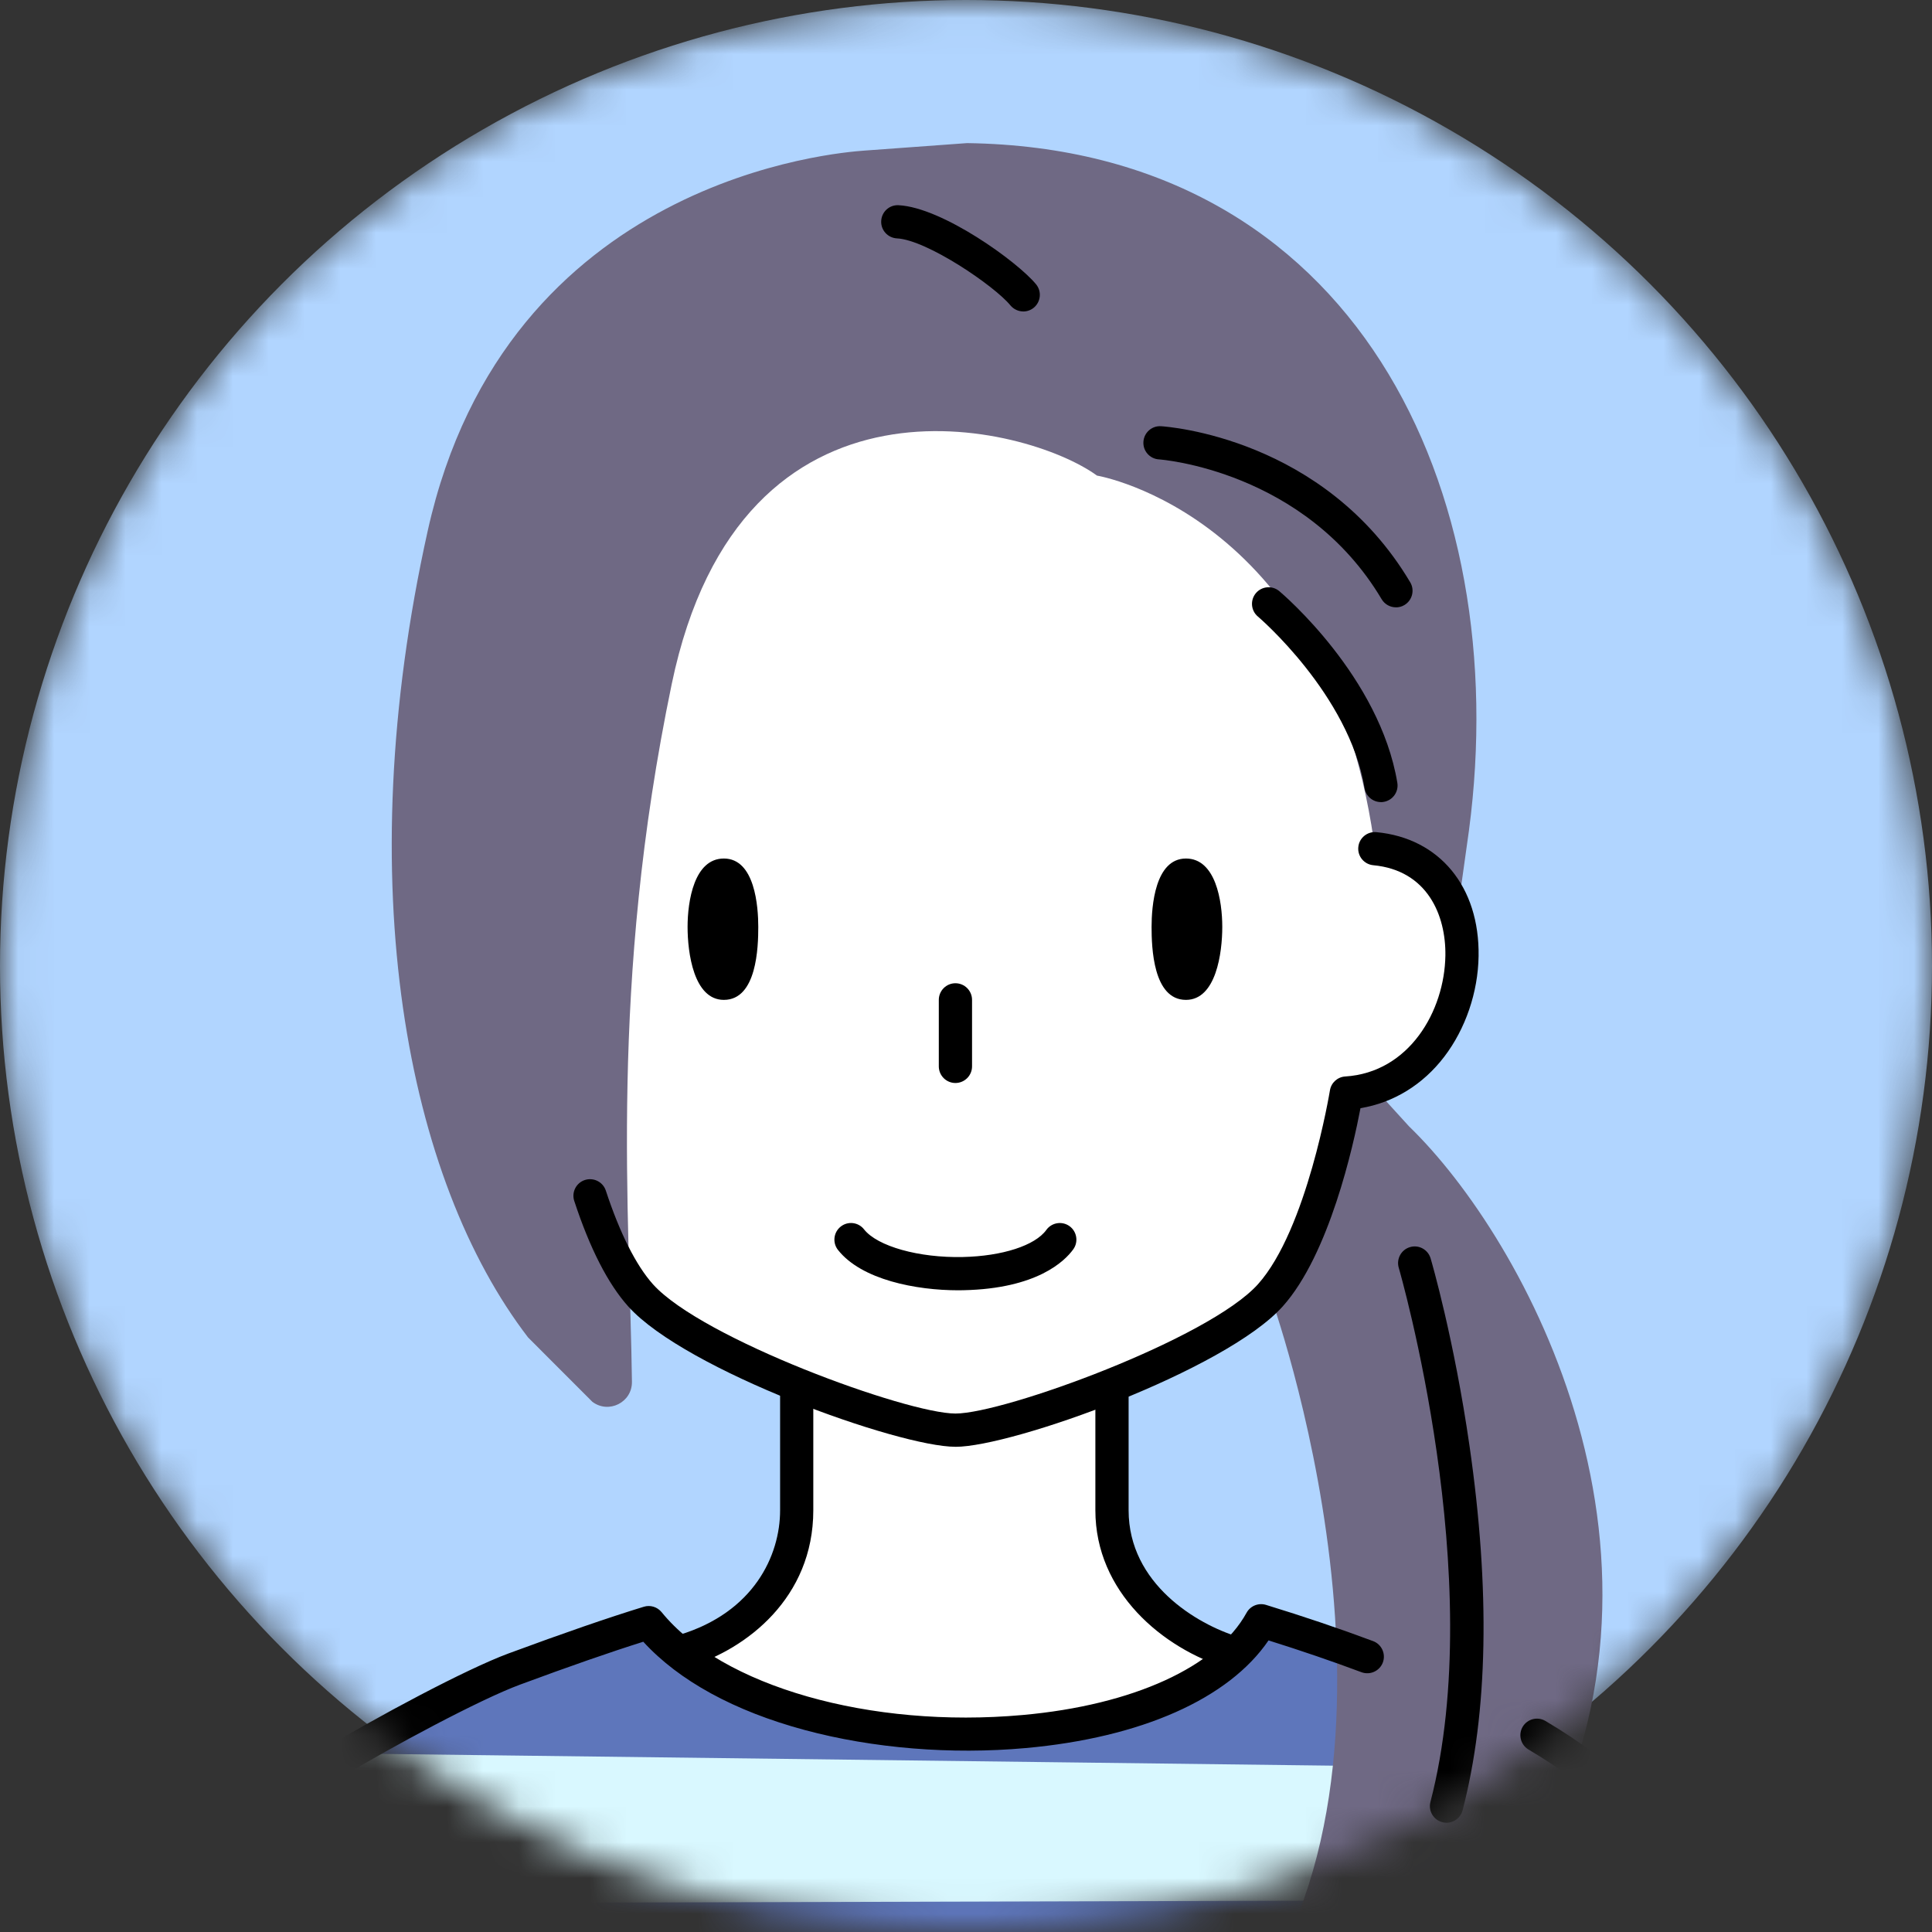 <svg width="54" height="54" viewBox="0 0 54 54" fill="none" xmlns="http://www.w3.org/2000/svg">
<rect x="0" y="0" width="54" height="54" fill="#333333" stroke="none"/>
<mask id="mask0_489_50133" style="mask-type:alpha" maskUnits="userSpaceOnUse" x="0" y="0" width="54" height="54">
<circle cx="27" cy="27" r="27" fill="#66CCEA"/>
</mask>
<g mask="url(#mask0_489_50133)">
<circle cx="27" cy="27" r="27" fill="#B1D5FF"/>
<g clip-path="url(#clip0_489_50133)">
<path d="M13.803 22.024L13.055 22.366L12 23.725V26.013L13.055 28.254L14.727 29.537L15.477 31.146L15.818 33.293L17 35.5L20 37.585L22.436 38.727V41L21.5 44.5L18.599 46.564L16.628 47.615L22.436 49.929L27.388 51L33.822 49.848L37.138 47.615L35.168 46.564L32 45L31 42L31.5 38.5L34.5 37L37.091 36.139L38.182 32.756V30.5L40 29.5L41 26.5L40.231 24V22.366L38.229 10.905L27.835 7L18.333 9.209L15.477 13.215L14.471 16.876L13.803 20.594V22.024Z" fill="white"/>
<path d="M5.464 58.804C5.464 58.804 5.778 55.245 6.877 52.052C7.211 51.081 8.02 50.191 9.095 49.39C10.738 48.404 13.211 47.078 14.37 46.649C15.705 46.155 17.008 45.696 18.132 45.351C21.535 49.538 32.945 49.486 35.248 45.299C36.146 45.575 37.165 45.91 38.215 46.302L42.96 48.499C44.678 49.52 46.041 50.712 46.503 52.052C47.602 55.245 47.916 58.804 47.916 58.804H5.464Z" fill="#D9F8FF"/>
<path d="M10.123 49.016C11.169 48.126 16.561 45.771 18.027 45.561C18.027 45.561 20.697 47.707 23.366 48.126C26.035 48.544 30.432 48.283 31.741 47.916C33.05 47.55 35.091 46.189 35.301 45.456C35.301 45.456 38.127 46.241 38.807 46.451C39.488 46.66 42.89 48.544 43.989 49.434L10.123 49.016Z" fill="#5E76BB"/>
<path d="M6.563 53.203L46.66 53.099L48.02 57.967L5.36 57.862L6.563 53.203Z" fill="#5E76BB"/>
<path d="M41.058 23.21C42.315 13.736 37.917 4.157 27.03 4L24.151 4.21C23.471 4.262 14.153 4.943 11.955 14.836C9.756 24.729 11.375 32.974 14.76 37.382L16.557 39.181C17.015 39.526 17.671 39.196 17.663 38.621C17.605 33.957 17.02 27.563 18.775 19.119C20.712 9.802 28.725 11.88 30.661 13.293C30.661 13.293 37.274 14.396 38.455 23.921C38.455 23.921 40.423 23.921 40.738 25.496L41.058 23.211V23.21Z" fill="#6F6984"/>
<path d="M32.796 58.966C32.426 59.383 32.754 60.041 33.311 59.999C35.533 59.831 39.217 58.481 42.786 52.158C47.602 43.626 42.63 34.622 39.383 31.482L38.377 30.377L37.668 30.692C37.668 30.692 36.963 34.792 35.505 36.206C35.505 36.206 40.221 49.227 34.673 56.398C34.673 56.398 33.722 57.927 32.796 58.967V58.966Z" fill="#6F6984"/>
<path d="M20.232 23.996C19.401 23.996 19.218 25.187 19.218 25.907C19.218 26.626 19.388 27.947 20.232 27.947C21.155 27.947 21.194 26.47 21.194 25.907C21.194 25.344 21.102 23.996 20.232 23.996Z" fill="black"/>
<path d="M33.148 23.996C33.98 23.996 34.163 25.187 34.163 25.907C34.163 26.626 33.993 27.947 33.148 27.947C32.226 27.947 32.187 26.47 32.187 25.907C32.187 25.344 32.279 23.996 33.148 23.996Z" fill="black"/>
<path d="M26.704 30.27C26.448 30.27 26.24 30.062 26.24 29.806V27.947C26.24 27.691 26.448 27.482 26.704 27.482C26.961 27.482 27.169 27.69 27.169 27.947V29.806C27.169 30.062 26.961 30.27 26.704 30.27Z" fill="black"/>
<path d="M26.783 36.064C25.61 36.064 24.081 35.773 23.421 34.935C23.263 34.734 23.297 34.442 23.499 34.283C23.7 34.124 23.992 34.159 24.15 34.361C24.524 34.836 25.684 35.161 26.91 35.134C28.014 35.11 28.931 34.813 29.245 34.377C29.395 34.169 29.685 34.122 29.893 34.271C30.1 34.421 30.148 34.711 29.998 34.919C29.761 35.247 28.988 36.018 26.93 36.062C26.882 36.063 26.832 36.064 26.782 36.064H26.783Z" fill="black"/>
<path d="M26.704 40.438C25.115 40.438 19.162 38.302 17.559 36.515C16.994 35.885 16.486 34.894 16.051 33.568C15.97 33.325 16.103 33.062 16.346 32.982C16.59 32.903 16.853 33.034 16.933 33.278C17.323 34.464 17.779 35.368 18.25 35.895C19.618 37.419 25.346 39.509 26.705 39.509C28.064 39.509 33.792 37.419 35.16 35.895C36.53 34.367 37.165 30.516 37.172 30.477C37.206 30.263 37.384 30.101 37.6 30.088C39.386 29.975 40.375 28.262 40.399 26.709C40.416 25.581 39.895 24.325 38.383 24.183C38.128 24.159 37.94 23.932 37.965 23.677C37.988 23.422 38.216 23.235 38.47 23.259C40.235 23.425 41.357 24.785 41.327 26.724C41.312 27.733 40.962 28.757 40.368 29.535C39.769 30.32 38.948 30.821 38.026 30.974C37.829 32.01 37.156 35.062 35.851 36.516C34.248 38.302 28.295 40.439 26.706 40.439L26.704 40.438Z" fill="black"/>
<path d="M47.915 59.27C47.677 59.27 47.474 59.087 47.453 58.846C47.45 58.812 47.13 55.304 46.062 52.204C45.684 51.105 44.56 49.992 42.722 48.9C42.502 48.768 42.429 48.484 42.56 48.263C42.692 48.043 42.976 47.97 43.197 48.102C45.23 49.31 46.489 50.589 46.941 51.902C48.046 55.112 48.364 58.617 48.377 58.764C48.4 59.019 48.211 59.245 47.956 59.268C47.942 59.269 47.929 59.27 47.915 59.27Z" fill="black"/>
<path d="M5.465 59.27C5.45 59.27 5.437 59.27 5.423 59.268C5.168 59.245 4.979 59.02 5.002 58.764C5.015 58.617 5.333 55.111 6.438 51.902C6.779 50.912 7.58 49.942 8.818 49.019C8.831 49.01 8.844 49.002 8.857 48.994C10.558 47.972 13.026 46.655 14.209 46.216C15.756 45.644 16.995 45.216 17.995 44.909C18.177 44.853 18.372 44.914 18.492 45.06C20.178 47.135 24.326 48.318 28.582 47.935C31.67 47.658 34.011 46.588 34.842 45.077C34.947 44.885 35.174 44.793 35.385 44.857C36.436 45.179 37.443 45.52 38.379 45.87C38.618 45.959 38.74 46.227 38.651 46.467C38.561 46.706 38.294 46.828 38.054 46.739C37.238 46.434 36.365 46.135 35.456 45.85C34.345 47.479 31.902 48.568 28.666 48.859C26.588 49.046 24.396 48.867 22.494 48.355C20.527 47.826 18.975 46.976 17.98 45.887C17.049 46.18 15.917 46.574 14.532 47.087C13.419 47.499 10.984 48.801 9.356 49.778C8.281 50.583 7.595 51.398 7.318 52.204C6.25 55.304 5.931 58.812 5.927 58.846C5.906 59.088 5.704 59.27 5.466 59.27H5.465Z" fill="black"/>
<path d="M19.126 46.602C18.927 46.602 18.743 46.473 18.682 46.273C18.608 46.027 18.747 45.769 18.992 45.694C21.065 45.065 21.804 43.483 21.804 42.213V38.994C21.804 38.738 22.012 38.53 22.268 38.53C22.525 38.53 22.732 38.738 22.732 38.994V42.213C22.732 44.661 20.863 46.096 19.262 46.583C19.217 46.596 19.172 46.602 19.127 46.602H19.126Z" fill="black"/>
<path d="M34.463 46.654C34.419 46.654 34.373 46.648 34.328 46.635C32.48 46.074 30.616 44.489 30.616 42.213V38.994C30.616 38.738 30.824 38.53 31.08 38.53C31.336 38.53 31.545 38.738 31.545 38.994V42.213C31.545 44.271 33.464 45.402 34.598 45.747C34.844 45.821 34.981 46.08 34.908 46.326C34.847 46.526 34.663 46.655 34.464 46.655L34.463 46.654Z" fill="black"/>
<path d="M40.431 50.947C40.392 50.947 40.352 50.942 40.314 50.931C40.065 50.867 39.917 50.613 39.981 50.366C41.606 44.124 39.121 35.52 39.095 35.433C39.024 35.188 39.164 34.929 39.41 34.857C39.656 34.784 39.913 34.926 39.986 35.172C40.013 35.262 40.642 37.423 41.073 40.411C41.655 44.441 41.59 47.869 40.88 50.599C40.825 50.808 40.637 50.947 40.431 50.947Z" fill="black"/>
<path d="M39.017 16.975C38.859 16.975 38.705 16.894 38.618 16.749C36.474 13.143 32.433 12.842 32.392 12.84C32.136 12.824 31.942 12.603 31.959 12.348C31.974 12.092 32.196 11.896 32.45 11.913C32.635 11.925 37.015 12.236 39.416 16.275C39.547 16.495 39.474 16.78 39.254 16.911C39.18 16.956 39.099 16.976 39.017 16.976V16.975Z" fill="black"/>
<path d="M38.598 22.419C38.375 22.419 38.178 22.258 38.141 22.031C37.704 19.411 35.184 17.253 35.158 17.232C34.962 17.067 34.938 16.774 35.103 16.578C35.269 16.383 35.561 16.358 35.757 16.523C35.871 16.619 38.563 18.918 39.056 21.879C39.098 22.132 38.927 22.371 38.674 22.413C38.649 22.418 38.623 22.42 38.598 22.42V22.419Z" fill="black"/>
<path d="M28.601 8.705C28.467 8.705 28.334 8.646 28.241 8.535C27.793 7.988 25.904 6.704 25.07 6.663C24.814 6.649 24.616 6.432 24.63 6.176C24.642 5.92 24.86 5.721 25.116 5.736C26.341 5.798 28.445 7.319 28.959 7.947C29.121 8.145 29.092 8.438 28.894 8.601C28.808 8.671 28.704 8.706 28.6 8.706L28.601 8.705Z" fill="black"/>
</g>
</g>
<defs>
<clipPath id="clip0_489_50133">
<rect width="43.379" height="56" fill="white" transform="translate(5 4)"/>
</clipPath>
</defs>
</svg>
